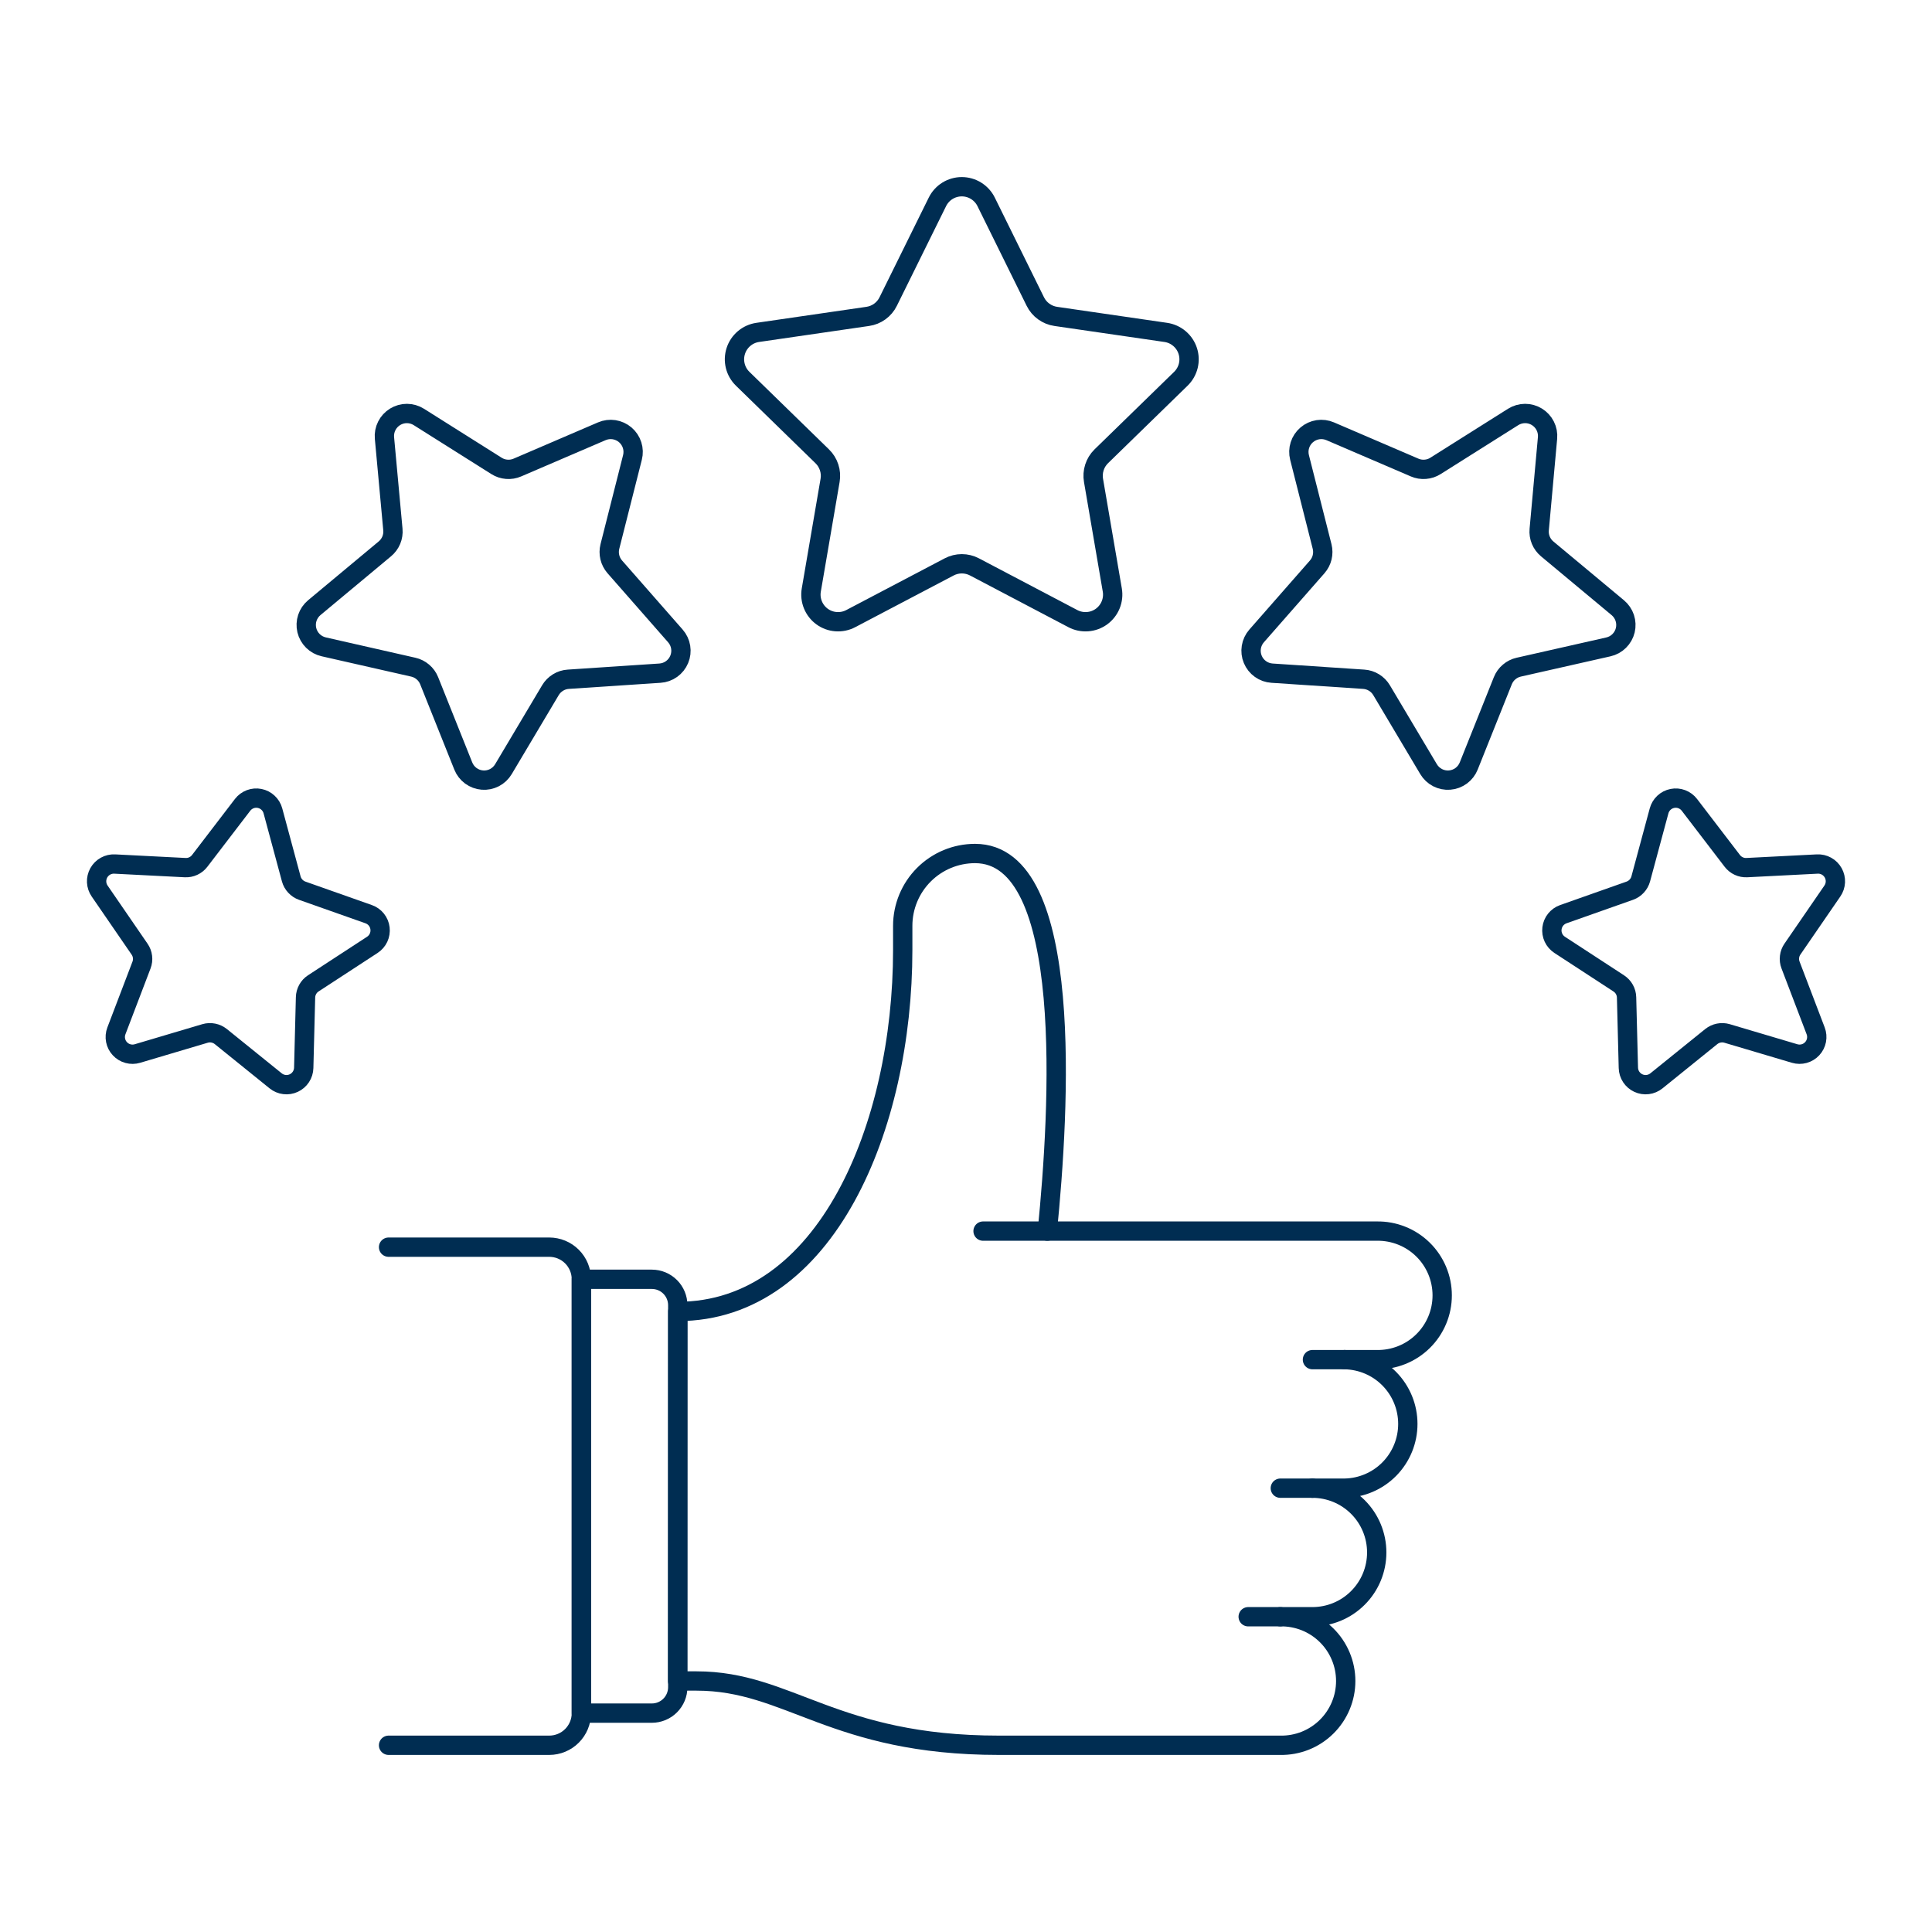 <?xml version="1.0" encoding="UTF-8"?>
<svg xmlns="http://www.w3.org/2000/svg" fill="none" viewBox="0 0 100 100" height="500" width="500">
  <path stroke="#002d52" stroke-linecap="round" stroke-linejoin="round" d="M33.739 88.671H30.091L30.091 66.216H33.739C34.095 66.216 34.436 66.357 34.688 66.609C34.94 66.861 35.081 67.202 35.081 67.558V87.329C35.081 87.685 34.94 88.026 34.688 88.278C34.436 88.53 34.095 88.671 33.739 88.671V88.671Z"></path>
  <path stroke="#002d52" stroke-linecap="round" stroke-linejoin="round" d="M50.883 63.722H54.21"></path>
  <path stroke="#002d52" stroke-linecap="round" stroke-linejoin="round" d="M66.269 83.682H64.606"></path>
  <path stroke="#002d52" stroke-linecap="round" stroke-linejoin="round" d="M67.932 77.028H66.269"></path>
  <path stroke="#002d52" stroke-linecap="round" stroke-linejoin="round" d="M69.596 70.375H67.932"></path>
  <path stroke="#002d52" stroke-linecap="round" stroke-linejoin="round" d="M54.21 63.722C54.831 57.508 55.653 44.177 50.467 44.177C49.474 44.177 48.523 44.572 47.821 45.274C47.119 45.976 46.725 46.928 46.725 47.92V49.167C46.725 58.316 42.757 67.88 35.082 67.88L35.074 87.008H36.056C40.856 87.008 43.123 90.335 51.715 90.335H66.269C66.711 90.343 67.15 90.262 67.56 90.099C67.97 89.935 68.344 89.691 68.659 89.381C68.974 89.072 69.224 88.702 69.395 88.295C69.566 87.888 69.654 87.45 69.654 87.008C69.654 86.567 69.566 86.129 69.395 85.722C69.224 85.315 68.974 84.945 68.659 84.636C68.344 84.326 67.97 84.082 67.56 83.918C67.15 83.755 66.711 83.674 66.269 83.682H67.932C68.814 83.682 69.661 83.332 70.284 82.707C70.909 82.084 71.259 81.237 71.259 80.355C71.259 79.473 70.909 78.626 70.284 78.002C69.661 77.379 68.814 77.028 67.932 77.028H69.6C70.472 77.013 71.304 76.656 71.915 76.034C72.527 75.411 72.869 74.574 72.869 73.701C72.869 72.829 72.527 71.992 71.915 71.369C71.304 70.747 70.472 70.39 69.6 70.375H71.263C71.705 70.383 72.144 70.302 72.554 70.138C72.964 69.975 73.338 69.731 73.653 69.421C73.968 69.112 74.218 68.742 74.389 68.335C74.56 67.928 74.648 67.49 74.648 67.049C74.648 66.607 74.56 66.169 74.389 65.762C74.218 65.355 73.968 64.985 73.653 64.676C73.338 64.366 72.964 64.122 72.554 63.959C72.144 63.795 71.705 63.714 71.263 63.722H54.21Z"></path>
  <path stroke="#002d52" stroke-linecap="round" stroke-linejoin="round" d="M20.112 64.553H28.428C28.869 64.553 29.293 64.728 29.605 65.04C29.917 65.352 30.092 65.776 30.092 66.217V88.672C30.092 89.113 29.916 89.536 29.604 89.848C29.292 90.16 28.869 90.335 28.428 90.335H20.112"></path>
  <path stroke="#002d52" stroke-linecap="round" stroke-linejoin="round" d="M48.52 10.45C48.636 10.214 48.816 10.016 49.038 9.877C49.261 9.738 49.519 9.665 49.781 9.665C50.044 9.665 50.301 9.738 50.524 9.877C50.747 10.016 50.927 10.214 51.043 10.45L53.588 15.608C53.689 15.813 53.838 15.989 54.023 16.123C54.208 16.257 54.422 16.345 54.648 16.377L60.341 17.205C60.601 17.243 60.845 17.352 61.046 17.522C61.246 17.691 61.396 17.913 61.477 18.163C61.558 18.412 61.568 18.68 61.505 18.935C61.442 19.189 61.309 19.422 61.121 19.605L57 23.62C56.838 23.78 56.716 23.977 56.647 24.194C56.577 24.411 56.561 24.642 56.6 24.866L57.572 30.537C57.617 30.796 57.588 31.062 57.489 31.305C57.39 31.549 57.225 31.759 57.013 31.914C56.8 32.068 56.549 32.16 56.287 32.178C56.025 32.197 55.763 32.142 55.531 32.02L50.439 29.343C50.237 29.237 50.012 29.181 49.784 29.181C49.556 29.181 49.331 29.237 49.129 29.343L44.034 32.02C43.802 32.142 43.54 32.197 43.278 32.178C43.016 32.16 42.764 32.068 42.552 31.914C42.34 31.759 42.175 31.549 42.076 31.305C41.977 31.062 41.948 30.796 41.993 30.537L42.965 24.866C43.004 24.641 42.987 24.41 42.916 24.193C42.846 23.976 42.724 23.779 42.56 23.62L38.441 19.605C38.253 19.422 38.12 19.19 38.057 18.935C37.994 18.68 38.004 18.413 38.085 18.163C38.166 17.913 38.315 17.691 38.516 17.522C38.716 17.353 38.96 17.243 39.22 17.205L44.913 16.377C45.139 16.345 45.354 16.258 45.538 16.124C45.723 15.99 45.872 15.813 45.973 15.608L48.52 10.45Z"></path>
  <path stroke="#002d52" stroke-linecap="round" stroke-linejoin="round" d="M19.9 22.672C19.88 22.456 19.921 22.238 20.019 22.044C20.116 21.85 20.266 21.688 20.451 21.574C20.636 21.46 20.849 21.401 21.066 21.402C21.283 21.404 21.495 21.465 21.679 21.581L25.7 24.116C25.86 24.217 26.041 24.277 26.229 24.291C26.417 24.306 26.606 24.275 26.779 24.2L31.149 22.323C31.348 22.237 31.568 22.209 31.782 22.241C31.997 22.274 32.198 22.366 32.364 22.507C32.529 22.648 32.651 22.832 32.717 23.039C32.783 23.245 32.789 23.467 32.736 23.677L31.568 28.287C31.522 28.47 31.521 28.661 31.565 28.845C31.609 29.028 31.697 29.198 31.821 29.34L34.958 32.916C35.101 33.079 35.196 33.279 35.231 33.494C35.266 33.708 35.241 33.928 35.157 34.128C35.074 34.329 34.936 34.502 34.76 34.628C34.583 34.755 34.375 34.829 34.158 34.843L29.413 35.158C29.225 35.17 29.042 35.228 28.882 35.327C28.721 35.426 28.586 35.562 28.49 35.724L26.058 39.811C25.947 39.998 25.786 40.15 25.594 40.25C25.401 40.35 25.184 40.394 24.968 40.377C24.751 40.36 24.544 40.282 24.369 40.154C24.195 40.025 24.059 39.85 23.979 39.648L22.213 35.232C22.143 35.057 22.031 34.902 21.887 34.781C21.744 34.658 21.573 34.573 21.389 34.532L16.755 33.48C16.543 33.432 16.349 33.326 16.195 33.173C16.041 33.021 15.932 32.828 15.881 32.617C15.831 32.406 15.84 32.185 15.908 31.98C15.977 31.774 16.101 31.591 16.268 31.452L19.922 28.408C20.067 28.287 20.18 28.133 20.253 27.959C20.325 27.785 20.353 27.596 20.336 27.408L19.9 22.672Z"></path>
  <path stroke="#002d52" stroke-linecap="round" stroke-linejoin="round" d="M5.159 46.122C5.064 45.985 5.009 45.824 5.001 45.657C4.993 45.49 5.032 45.325 5.113 45.179C5.195 45.033 5.315 44.913 5.461 44.832C5.607 44.751 5.773 44.713 5.94 44.722L9.583 44.908C9.728 44.916 9.872 44.888 10.003 44.827C10.135 44.766 10.249 44.674 10.337 44.559L12.557 41.659C12.658 41.527 12.794 41.426 12.95 41.367C13.106 41.308 13.275 41.294 13.438 41.327C13.601 41.359 13.752 41.436 13.873 41.55C13.995 41.663 14.083 41.808 14.126 41.969L15.076 45.493C15.114 45.632 15.185 45.76 15.284 45.866C15.382 45.972 15.504 46.053 15.64 46.102L19.081 47.317C19.238 47.372 19.377 47.471 19.481 47.6C19.585 47.73 19.651 47.887 19.67 48.052C19.69 48.218 19.663 48.385 19.593 48.536C19.522 48.687 19.411 48.815 19.271 48.906L16.214 50.9C16.093 50.979 15.994 51.087 15.925 51.213C15.855 51.339 15.817 51.481 15.814 51.625L15.721 55.273C15.717 55.439 15.666 55.601 15.575 55.74C15.483 55.88 15.355 55.99 15.204 56.06C15.053 56.13 14.885 56.157 14.72 56.136C14.555 56.116 14.399 56.05 14.269 55.945L11.429 53.652C11.316 53.562 11.183 53.5 11.041 53.472C10.899 53.444 10.753 53.45 10.614 53.491L7.114 54.53C6.955 54.578 6.785 54.58 6.625 54.536C6.464 54.493 6.319 54.405 6.206 54.283C6.092 54.162 6.015 54.011 5.983 53.848C5.951 53.684 5.965 53.516 6.024 53.36L7.324 49.952C7.376 49.817 7.394 49.671 7.376 49.527C7.359 49.383 7.307 49.246 7.224 49.127L5.159 46.122Z"></path>
  <path stroke="#002d52" stroke-linecap="round" stroke-linejoin="round" d="M80.1 22.672C80.12 22.456 80.079 22.238 79.981 22.044C79.884 21.85 79.734 21.688 79.549 21.574C79.364 21.46 79.151 21.401 78.934 21.402C78.717 21.404 78.505 21.465 78.321 21.581L74.3 24.116C74.141 24.217 73.959 24.277 73.771 24.291C73.583 24.306 73.394 24.275 73.221 24.2L68.851 22.323C68.652 22.237 68.432 22.209 68.218 22.241C68.003 22.274 67.802 22.366 67.637 22.507C67.471 22.648 67.349 22.832 67.283 23.039C67.217 23.245 67.211 23.467 67.264 23.677L68.432 28.287C68.478 28.47 68.479 28.661 68.435 28.845C68.391 29.028 68.303 29.198 68.179 29.34L65.042 32.916C64.899 33.079 64.804 33.279 64.769 33.494C64.734 33.708 64.759 33.928 64.843 34.128C64.926 34.329 65.064 34.502 65.24 34.628C65.417 34.755 65.625 34.829 65.842 34.843L70.587 35.158C70.775 35.17 70.958 35.228 71.118 35.327C71.279 35.426 71.414 35.562 71.51 35.724L73.942 39.811C74.053 39.998 74.214 40.15 74.406 40.25C74.599 40.35 74.816 40.394 75.032 40.377C75.249 40.36 75.456 40.282 75.631 40.154C75.805 40.025 75.941 39.85 76.021 39.648L77.787 35.232C77.857 35.057 77.969 34.902 78.113 34.781C78.256 34.658 78.427 34.573 78.611 34.532L83.25 33.483C83.462 33.435 83.656 33.329 83.81 33.176C83.964 33.024 84.073 32.831 84.124 32.62C84.174 32.409 84.165 32.188 84.097 31.983C84.028 31.777 83.904 31.594 83.737 31.455L80.083 28.411C79.938 28.29 79.825 28.136 79.752 27.962C79.68 27.788 79.652 27.599 79.669 27.411L80.1 22.672Z"></path>
  <path stroke="#002d52" stroke-linecap="round" stroke-linejoin="round" d="M94.841 46.122C94.936 45.985 94.991 45.824 94.999 45.657C95.007 45.49 94.968 45.325 94.887 45.179C94.805 45.033 94.685 44.913 94.539 44.832C94.393 44.751 94.227 44.713 94.06 44.722L90.417 44.908C90.272 44.916 90.128 44.888 89.997 44.827C89.865 44.766 89.751 44.674 89.663 44.559L87.443 41.659C87.342 41.527 87.206 41.426 87.05 41.367C86.894 41.308 86.725 41.294 86.562 41.327C86.399 41.359 86.248 41.436 86.126 41.55C86.005 41.663 85.918 41.808 85.874 41.969L84.924 45.493C84.886 45.632 84.815 45.76 84.716 45.866C84.618 45.972 84.496 46.053 84.36 46.102L80.919 47.317C80.762 47.372 80.624 47.471 80.519 47.6C80.415 47.73 80.35 47.887 80.33 48.052C80.31 48.218 80.337 48.385 80.407 48.536C80.478 48.687 80.589 48.815 80.729 48.906L83.786 50.9C83.907 50.979 84.008 51.086 84.078 51.212C84.149 51.339 84.188 51.48 84.191 51.625L84.284 55.273C84.288 55.439 84.339 55.601 84.43 55.74C84.522 55.88 84.65 55.99 84.801 56.06C84.952 56.13 85.12 56.157 85.285 56.136C85.45 56.116 85.606 56.05 85.736 55.945L88.576 53.652C88.689 53.562 88.822 53.5 88.964 53.472C89.106 53.444 89.252 53.45 89.391 53.491L92.891 54.53C93.051 54.577 93.22 54.579 93.381 54.535C93.541 54.491 93.686 54.403 93.799 54.281C93.913 54.159 93.989 54.007 94.021 53.844C94.052 53.681 94.038 53.511 93.978 53.356L92.678 49.948C92.626 49.813 92.608 49.667 92.626 49.523C92.643 49.379 92.695 49.242 92.778 49.123L94.841 46.122Z"></path>
</svg>
